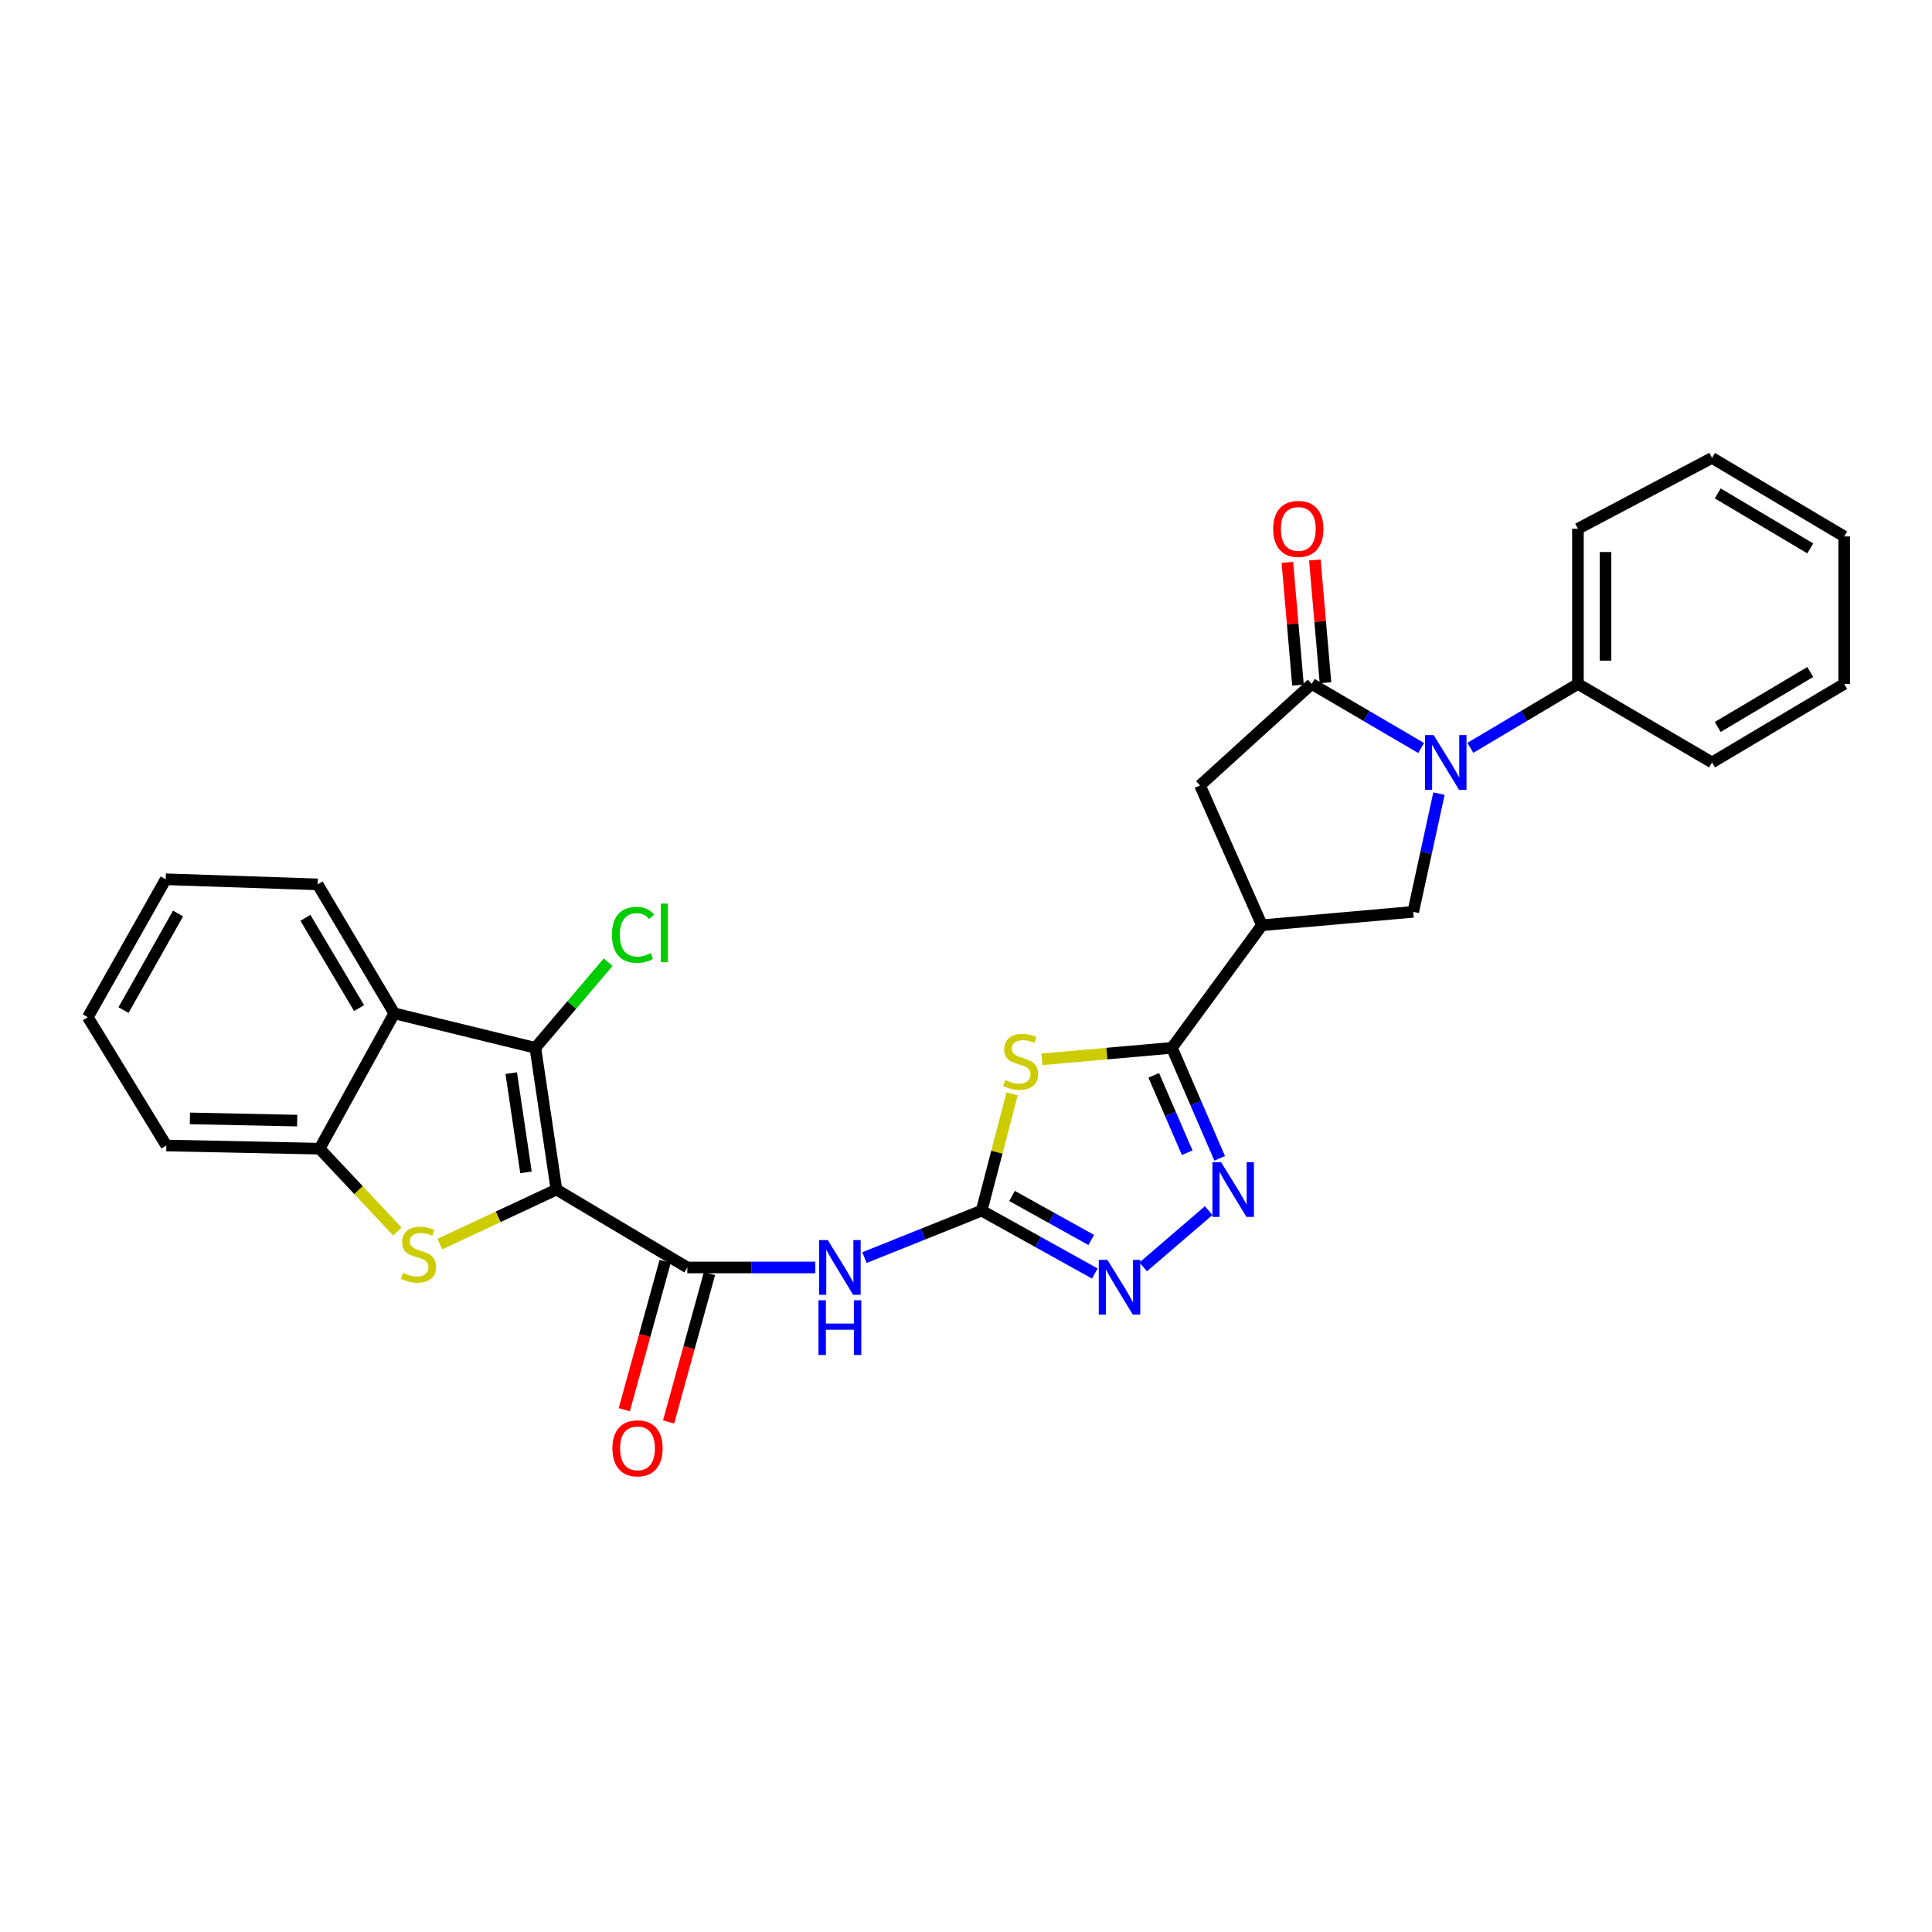 <?xml version='1.0' encoding='iso-8859-1'?>
<svg version='1.1' baseProfile='full'
              xmlns='http://www.w3.org/2000/svg'
                      xmlns:rdkit='http://www.rdkit.org/xml'
                      xmlns:xlink='http://www.w3.org/1999/xlink'
                  xml:space='preserve'
width='1000px' height='1000px' viewBox='0 0 1000 1000'>
<!-- END OF HEADER -->
<rect style='opacity:1.0;fill:#FFFFFF;stroke:none' width='1000' height='1000' x='0' y='0'> </rect>
<path class='bond-0' d='M 288.01,615.719 L 257.841,629.826' style='fill:none;fill-rule:evenodd;stroke:#000000;stroke-width:6px;stroke-linecap:butt;stroke-linejoin:miter;stroke-opacity:1' />
<path class='bond-0' d='M 257.841,629.826 L 227.672,643.933' style='fill:none;fill-rule:evenodd;stroke:#CCCC00;stroke-width:6px;stroke-linecap:butt;stroke-linejoin:miter;stroke-opacity:1' />
<path class='bond-1' d='M 288.01,615.719 L 277.102,542.356' style='fill:none;fill-rule:evenodd;stroke:#000000;stroke-width:6px;stroke-linecap:butt;stroke-linejoin:miter;stroke-opacity:1' />
<path class='bond-1' d='M 272.25,606.814 L 264.614,555.46' style='fill:none;fill-rule:evenodd;stroke:#000000;stroke-width:6px;stroke-linecap:butt;stroke-linejoin:miter;stroke-opacity:1' />
<path class='bond-6' d='M 288.01,615.719 L 355.757,656.034' style='fill:none;fill-rule:evenodd;stroke:#000000;stroke-width:6px;stroke-linecap:butt;stroke-linejoin:miter;stroke-opacity:1' />
<path class='bond-14' d='M 205.672,637.436 L 185.544,615.995' style='fill:none;fill-rule:evenodd;stroke:#CCCC00;stroke-width:6px;stroke-linecap:butt;stroke-linejoin:miter;stroke-opacity:1' />
<path class='bond-14' d='M 185.544,615.995 L 165.415,594.554' style='fill:none;fill-rule:evenodd;stroke:#000000;stroke-width:6px;stroke-linecap:butt;stroke-linejoin:miter;stroke-opacity:1' />
<path class='bond-12' d='M 277.102,542.356 L 204.08,524.515' style='fill:none;fill-rule:evenodd;stroke:#000000;stroke-width:6px;stroke-linecap:butt;stroke-linejoin:miter;stroke-opacity:1' />
<path class='bond-19' d='M 277.102,542.356 L 295.945,520.187' style='fill:none;fill-rule:evenodd;stroke:#000000;stroke-width:6px;stroke-linecap:butt;stroke-linejoin:miter;stroke-opacity:1' />
<path class='bond-19' d='M 295.945,520.187 L 314.787,498.019' style='fill:none;fill-rule:evenodd;stroke:#00CC00;stroke-width:6px;stroke-linecap:butt;stroke-linejoin:miter;stroke-opacity:1' />
<path class='bond-2' d='M 523.851,566.167 L 515.975,596.393' style='fill:none;fill-rule:evenodd;stroke:#CCCC00;stroke-width:6px;stroke-linecap:butt;stroke-linejoin:miter;stroke-opacity:1' />
<path class='bond-2' d='M 515.975,596.393 L 508.099,626.619' style='fill:none;fill-rule:evenodd;stroke:#000000;stroke-width:6px;stroke-linecap:butt;stroke-linejoin:miter;stroke-opacity:1' />
<path class='bond-5' d='M 539.295,548.311 L 572.936,545.334' style='fill:none;fill-rule:evenodd;stroke:#CCCC00;stroke-width:6px;stroke-linecap:butt;stroke-linejoin:miter;stroke-opacity:1' />
<path class='bond-5' d='M 572.936,545.334 L 606.578,542.356' style='fill:none;fill-rule:evenodd;stroke:#000000;stroke-width:6px;stroke-linecap:butt;stroke-linejoin:miter;stroke-opacity:1' />
<path class='bond-3' d='M 508.099,626.619 L 477.772,638.777' style='fill:none;fill-rule:evenodd;stroke:#000000;stroke-width:6px;stroke-linecap:butt;stroke-linejoin:miter;stroke-opacity:1' />
<path class='bond-3' d='M 477.772,638.777 L 447.445,650.936' style='fill:none;fill-rule:evenodd;stroke:#0000FF;stroke-width:6px;stroke-linecap:butt;stroke-linejoin:miter;stroke-opacity:1' />
<path class='bond-11' d='M 508.099,626.619 L 537.391,642.896' style='fill:none;fill-rule:evenodd;stroke:#000000;stroke-width:6px;stroke-linecap:butt;stroke-linejoin:miter;stroke-opacity:1' />
<path class='bond-11' d='M 537.391,642.896 L 566.682,659.173' style='fill:none;fill-rule:evenodd;stroke:#0000FF;stroke-width:6px;stroke-linecap:butt;stroke-linejoin:miter;stroke-opacity:1' />
<path class='bond-11' d='M 523.823,619.02 L 544.327,630.414' style='fill:none;fill-rule:evenodd;stroke:#000000;stroke-width:6px;stroke-linecap:butt;stroke-linejoin:miter;stroke-opacity:1' />
<path class='bond-11' d='M 544.327,630.414 L 564.831,641.808' style='fill:none;fill-rule:evenodd;stroke:#0000FF;stroke-width:6px;stroke-linecap:butt;stroke-linejoin:miter;stroke-opacity:1' />
<path class='bond-4' d='M 744.808,410.776 L 738.144,441.372' style='fill:none;fill-rule:evenodd;stroke:#0000FF;stroke-width:6px;stroke-linecap:butt;stroke-linejoin:miter;stroke-opacity:1' />
<path class='bond-4' d='M 738.144,441.372 L 731.481,471.967' style='fill:none;fill-rule:evenodd;stroke:#000000;stroke-width:6px;stroke-linecap:butt;stroke-linejoin:miter;stroke-opacity:1' />
<path class='bond-16' d='M 761.052,387.076 L 788.894,370.537' style='fill:none;fill-rule:evenodd;stroke:#0000FF;stroke-width:6px;stroke-linecap:butt;stroke-linejoin:miter;stroke-opacity:1' />
<path class='bond-16' d='M 788.894,370.537 L 816.736,353.998' style='fill:none;fill-rule:evenodd;stroke:#000000;stroke-width:6px;stroke-linecap:butt;stroke-linejoin:miter;stroke-opacity:1' />
<path class='bond-32' d='M 735.573,387.169 L 707.261,370.583' style='fill:none;fill-rule:evenodd;stroke:#0000FF;stroke-width:6px;stroke-linecap:butt;stroke-linejoin:miter;stroke-opacity:1' />
<path class='bond-32' d='M 707.261,370.583 L 678.95,353.998' style='fill:none;fill-rule:evenodd;stroke:#000000;stroke-width:6px;stroke-linecap:butt;stroke-linejoin:miter;stroke-opacity:1' />
<path class='bond-9' d='M 606.578,542.356 L 653.184,478.901' style='fill:none;fill-rule:evenodd;stroke:#000000;stroke-width:6px;stroke-linecap:butt;stroke-linejoin:miter;stroke-opacity:1' />
<path class='bond-31' d='M 606.578,542.356 L 618.943,570.958' style='fill:none;fill-rule:evenodd;stroke:#000000;stroke-width:6px;stroke-linecap:butt;stroke-linejoin:miter;stroke-opacity:1' />
<path class='bond-31' d='M 618.943,570.958 L 631.308,599.561' style='fill:none;fill-rule:evenodd;stroke:#0000FF;stroke-width:6px;stroke-linecap:butt;stroke-linejoin:miter;stroke-opacity:1' />
<path class='bond-31' d='M 597.181,556.603 L 605.836,576.624' style='fill:none;fill-rule:evenodd;stroke:#000000;stroke-width:6px;stroke-linecap:butt;stroke-linejoin:miter;stroke-opacity:1' />
<path class='bond-31' d='M 605.836,576.624 L 614.492,596.646' style='fill:none;fill-rule:evenodd;stroke:#0000FF;stroke-width:6px;stroke-linecap:butt;stroke-linejoin:miter;stroke-opacity:1' />
<path class='bond-10' d='M 355.757,656.034 L 388.885,656.034' style='fill:none;fill-rule:evenodd;stroke:#000000;stroke-width:6px;stroke-linecap:butt;stroke-linejoin:miter;stroke-opacity:1' />
<path class='bond-10' d='M 388.885,656.034 L 422.014,656.034' style='fill:none;fill-rule:evenodd;stroke:#0000FF;stroke-width:6px;stroke-linecap:butt;stroke-linejoin:miter;stroke-opacity:1' />
<path class='bond-18' d='M 344.285,652.872 L 333.702,691.267' style='fill:none;fill-rule:evenodd;stroke:#000000;stroke-width:6px;stroke-linecap:butt;stroke-linejoin:miter;stroke-opacity:1' />
<path class='bond-18' d='M 333.702,691.267 L 323.119,729.663' style='fill:none;fill-rule:evenodd;stroke:#FF0000;stroke-width:6px;stroke-linecap:butt;stroke-linejoin:miter;stroke-opacity:1' />
<path class='bond-18' d='M 367.228,659.196 L 356.645,697.591' style='fill:none;fill-rule:evenodd;stroke:#000000;stroke-width:6px;stroke-linecap:butt;stroke-linejoin:miter;stroke-opacity:1' />
<path class='bond-18' d='M 356.645,697.591 L 346.062,735.986' style='fill:none;fill-rule:evenodd;stroke:#FF0000;stroke-width:6px;stroke-linecap:butt;stroke-linejoin:miter;stroke-opacity:1' />
<path class='bond-7' d='M 678.95,353.998 L 621.119,406.545' style='fill:none;fill-rule:evenodd;stroke:#000000;stroke-width:6px;stroke-linecap:butt;stroke-linejoin:miter;stroke-opacity:1' />
<path class='bond-17' d='M 686.063,353.382 L 683.314,321.614' style='fill:none;fill-rule:evenodd;stroke:#000000;stroke-width:6px;stroke-linecap:butt;stroke-linejoin:miter;stroke-opacity:1' />
<path class='bond-17' d='M 683.314,321.614 L 680.565,289.845' style='fill:none;fill-rule:evenodd;stroke:#FF0000;stroke-width:6px;stroke-linecap:butt;stroke-linejoin:miter;stroke-opacity:1' />
<path class='bond-17' d='M 671.837,354.613 L 669.088,322.845' style='fill:none;fill-rule:evenodd;stroke:#000000;stroke-width:6px;stroke-linecap:butt;stroke-linejoin:miter;stroke-opacity:1' />
<path class='bond-17' d='M 669.088,322.845 L 666.339,291.076' style='fill:none;fill-rule:evenodd;stroke:#FF0000;stroke-width:6px;stroke-linecap:butt;stroke-linejoin:miter;stroke-opacity:1' />
<path class='bond-8' d='M 625.614,626.615 L 591.725,655.738' style='fill:none;fill-rule:evenodd;stroke:#0000FF;stroke-width:6px;stroke-linecap:butt;stroke-linejoin:miter;stroke-opacity:1' />
<path class='bond-13' d='M 653.184,478.901 L 731.481,471.967' style='fill:none;fill-rule:evenodd;stroke:#000000;stroke-width:6px;stroke-linecap:butt;stroke-linejoin:miter;stroke-opacity:1' />
<path class='bond-15' d='M 653.184,478.901 L 621.119,406.545' style='fill:none;fill-rule:evenodd;stroke:#000000;stroke-width:6px;stroke-linecap:butt;stroke-linejoin:miter;stroke-opacity:1' />
<path class='bond-20' d='M 204.08,524.515 L 164.416,457.752' style='fill:none;fill-rule:evenodd;stroke:#000000;stroke-width:6px;stroke-linecap:butt;stroke-linejoin:miter;stroke-opacity:1' />
<path class='bond-20' d='M 185.854,521.794 L 158.089,475.059' style='fill:none;fill-rule:evenodd;stroke:#000000;stroke-width:6px;stroke-linecap:butt;stroke-linejoin:miter;stroke-opacity:1' />
<path class='bond-29' d='M 204.08,524.515 L 165.415,594.554' style='fill:none;fill-rule:evenodd;stroke:#000000;stroke-width:6px;stroke-linecap:butt;stroke-linejoin:miter;stroke-opacity:1' />
<path class='bond-21' d='M 165.415,594.554 L 86.095,592.904' style='fill:none;fill-rule:evenodd;stroke:#000000;stroke-width:6px;stroke-linecap:butt;stroke-linejoin:miter;stroke-opacity:1' />
<path class='bond-21' d='M 153.814,580.03 L 98.29,578.875' style='fill:none;fill-rule:evenodd;stroke:#000000;stroke-width:6px;stroke-linecap:butt;stroke-linejoin:miter;stroke-opacity:1' />
<path class='bond-22' d='M 816.736,353.998 L 816.736,273.685' style='fill:none;fill-rule:evenodd;stroke:#000000;stroke-width:6px;stroke-linecap:butt;stroke-linejoin:miter;stroke-opacity:1' />
<path class='bond-22' d='M 831.015,341.951 L 831.015,285.732' style='fill:none;fill-rule:evenodd;stroke:#000000;stroke-width:6px;stroke-linecap:butt;stroke-linejoin:miter;stroke-opacity:1' />
<path class='bond-23' d='M 816.736,353.998 L 886.14,394.638' style='fill:none;fill-rule:evenodd;stroke:#000000;stroke-width:6px;stroke-linecap:butt;stroke-linejoin:miter;stroke-opacity:1' />
<path class='bond-24' d='M 164.416,457.752 L 85.769,455.11' style='fill:none;fill-rule:evenodd;stroke:#000000;stroke-width:6px;stroke-linecap:butt;stroke-linejoin:miter;stroke-opacity:1' />
<path class='bond-25' d='M 86.095,592.904 L 45.455,526.498' style='fill:none;fill-rule:evenodd;stroke:#000000;stroke-width:6px;stroke-linecap:butt;stroke-linejoin:miter;stroke-opacity:1' />
<path class='bond-26' d='M 816.736,273.685 L 886.14,237.012' style='fill:none;fill-rule:evenodd;stroke:#000000;stroke-width:6px;stroke-linecap:butt;stroke-linejoin:miter;stroke-opacity:1' />
<path class='bond-27' d='M 886.14,394.638 L 954.545,353.998' style='fill:none;fill-rule:evenodd;stroke:#000000;stroke-width:6px;stroke-linecap:butt;stroke-linejoin:miter;stroke-opacity:1' />
<path class='bond-27' d='M 889.108,376.266 L 936.991,347.818' style='fill:none;fill-rule:evenodd;stroke:#000000;stroke-width:6px;stroke-linecap:butt;stroke-linejoin:miter;stroke-opacity:1' />
<path class='bond-30' d='M 85.769,455.11 L 45.455,526.498' style='fill:none;fill-rule:evenodd;stroke:#000000;stroke-width:6px;stroke-linecap:butt;stroke-linejoin:miter;stroke-opacity:1' />
<path class='bond-30' d='M 92.156,472.84 L 63.935,522.811' style='fill:none;fill-rule:evenodd;stroke:#000000;stroke-width:6px;stroke-linecap:butt;stroke-linejoin:miter;stroke-opacity:1' />
<path class='bond-33' d='M 886.14,237.012 L 954.545,277.668' style='fill:none;fill-rule:evenodd;stroke:#000000;stroke-width:6px;stroke-linecap:butt;stroke-linejoin:miter;stroke-opacity:1' />
<path class='bond-33' d='M 889.106,255.385 L 936.989,283.844' style='fill:none;fill-rule:evenodd;stroke:#000000;stroke-width:6px;stroke-linecap:butt;stroke-linejoin:miter;stroke-opacity:1' />
<path class='bond-28' d='M 954.545,353.998 L 954.545,277.668' style='fill:none;fill-rule:evenodd;stroke:#000000;stroke-width:6px;stroke-linecap:butt;stroke-linejoin:miter;stroke-opacity:1' />
<path  class='atom-1' d='M 208.622 658.82
Q 208.942 658.94, 210.262 659.5
Q 211.582 660.06, 213.022 660.42
Q 214.502 660.74, 215.942 660.74
Q 218.622 660.74, 220.182 659.46
Q 221.742 658.14, 221.742 655.86
Q 221.742 654.3, 220.942 653.34
Q 220.182 652.38, 218.982 651.86
Q 217.782 651.34, 215.782 650.74
Q 213.262 649.98, 211.742 649.26
Q 210.262 648.54, 209.182 647.02
Q 208.142 645.5, 208.142 642.94
Q 208.142 639.38, 210.542 637.18
Q 212.982 634.98, 217.782 634.98
Q 221.062 634.98, 224.782 636.54
L 223.862 639.62
Q 220.462 638.22, 217.902 638.22
Q 215.142 638.22, 213.622 639.38
Q 212.102 640.5, 212.142 642.46
Q 212.142 643.98, 212.902 644.9
Q 213.702 645.82, 214.822 646.34
Q 215.982 646.86, 217.902 647.46
Q 220.462 648.26, 221.982 649.06
Q 223.502 649.86, 224.582 651.5
Q 225.702 653.1, 225.702 655.86
Q 225.702 659.78, 223.062 661.9
Q 220.462 663.98, 216.102 663.98
Q 213.582 663.98, 211.662 663.42
Q 209.782 662.9, 207.542 661.98
L 208.622 658.82
' fill='#CCCC00'/>
<path  class='atom-3' d='M 520.249 559.009
Q 520.569 559.129, 521.889 559.689
Q 523.209 560.249, 524.649 560.609
Q 526.129 560.929, 527.569 560.929
Q 530.249 560.929, 531.809 559.649
Q 533.369 558.329, 533.369 556.049
Q 533.369 554.489, 532.569 553.529
Q 531.809 552.569, 530.609 552.049
Q 529.409 551.529, 527.409 550.929
Q 524.889 550.169, 523.369 549.449
Q 521.889 548.729, 520.809 547.209
Q 519.769 545.689, 519.769 543.129
Q 519.769 539.569, 522.169 537.369
Q 524.609 535.169, 529.409 535.169
Q 532.689 535.169, 536.409 536.729
L 535.489 539.809
Q 532.089 538.409, 529.529 538.409
Q 526.769 538.409, 525.249 539.569
Q 523.729 540.689, 523.769 542.649
Q 523.769 544.169, 524.529 545.089
Q 525.329 546.009, 526.449 546.529
Q 527.609 547.049, 529.529 547.649
Q 532.089 548.449, 533.609 549.249
Q 535.129 550.049, 536.209 551.689
Q 537.329 553.289, 537.329 556.049
Q 537.329 559.969, 534.689 562.089
Q 532.089 564.169, 527.729 564.169
Q 525.209 564.169, 523.289 563.609
Q 521.409 563.089, 519.169 562.169
L 520.249 559.009
' fill='#CCCC00'/>
<path  class='atom-5' d='M 742.063 380.478
L 751.343 395.478
Q 752.263 396.958, 753.743 399.638
Q 755.223 402.318, 755.303 402.478
L 755.303 380.478
L 759.063 380.478
L 759.063 408.798
L 755.183 408.798
L 745.223 392.398
Q 744.063 390.478, 742.823 388.278
Q 741.623 386.078, 741.263 385.398
L 741.263 408.798
L 737.583 408.798
L 737.583 380.478
L 742.063 380.478
' fill='#0000FF'/>
<path  class='atom-9' d='M 632.034 601.559
L 641.314 616.559
Q 642.234 618.039, 643.714 620.719
Q 645.194 623.399, 645.274 623.559
L 645.274 601.559
L 649.034 601.559
L 649.034 629.879
L 645.154 629.879
L 635.194 613.479
Q 634.034 611.559, 632.794 609.359
Q 631.594 607.159, 631.234 606.479
L 631.234 629.879
L 627.554 629.879
L 627.554 601.559
L 632.034 601.559
' fill='#0000FF'/>
<path  class='atom-11' d='M 428.468 641.874
L 437.748 656.874
Q 438.668 658.354, 440.148 661.034
Q 441.628 663.714, 441.708 663.874
L 441.708 641.874
L 445.468 641.874
L 445.468 670.194
L 441.588 670.194
L 431.628 653.794
Q 430.468 651.874, 429.228 649.674
Q 428.028 647.474, 427.668 646.794
L 427.668 670.194
L 423.988 670.194
L 423.988 641.874
L 428.468 641.874
' fill='#0000FF'/>
<path  class='atom-11' d='M 423.648 673.026
L 427.488 673.026
L 427.488 685.066
L 441.968 685.066
L 441.968 673.026
L 445.808 673.026
L 445.808 701.346
L 441.968 701.346
L 441.968 688.266
L 427.488 688.266
L 427.488 701.346
L 423.648 701.346
L 423.648 673.026
' fill='#0000FF'/>
<path  class='atom-12' d='M 573.204 652.115
L 582.484 667.115
Q 583.404 668.595, 584.884 671.275
Q 586.364 673.955, 586.444 674.115
L 586.444 652.115
L 590.204 652.115
L 590.204 680.435
L 586.324 680.435
L 576.364 664.035
Q 575.204 662.115, 573.964 659.915
Q 572.764 657.715, 572.404 657.035
L 572.404 680.435
L 568.724 680.435
L 568.724 652.115
L 573.204 652.115
' fill='#0000FF'/>
<path  class='atom-18' d='M 659 273.765
Q 659 266.965, 662.36 263.165
Q 665.72 259.365, 672 259.365
Q 678.28 259.365, 681.64 263.165
Q 685 266.965, 685 273.765
Q 685 280.645, 681.6 284.565
Q 678.2 288.445, 672 288.445
Q 665.76 288.445, 662.36 284.565
Q 659 280.685, 659 273.765
M 672 285.245
Q 676.32 285.245, 678.64 282.365
Q 681 279.445, 681 273.765
Q 681 268.205, 678.64 265.405
Q 676.32 262.565, 672 262.565
Q 667.68 262.565, 665.32 265.365
Q 663 268.165, 663 273.765
Q 663 279.485, 665.32 282.365
Q 667.68 285.245, 672 285.245
' fill='#FF0000'/>
<path  class='atom-19' d='M 316.975 749.65
Q 316.975 742.85, 320.335 739.05
Q 323.695 735.25, 329.975 735.25
Q 336.255 735.25, 339.615 739.05
Q 342.975 742.85, 342.975 749.65
Q 342.975 756.53, 339.575 760.45
Q 336.175 764.33, 329.975 764.33
Q 323.735 764.33, 320.335 760.45
Q 316.975 756.57, 316.975 749.65
M 329.975 761.13
Q 334.295 761.13, 336.615 758.25
Q 338.975 755.33, 338.975 749.65
Q 338.975 744.09, 336.615 741.29
Q 334.295 738.45, 329.975 738.45
Q 325.655 738.45, 323.295 741.25
Q 320.975 744.05, 320.975 749.65
Q 320.975 755.37, 323.295 758.25
Q 325.655 761.13, 329.975 761.13
' fill='#FF0000'/>
<path  class='atom-20' d='M 316.738 483.855
Q 316.738 476.815, 320.018 473.135
Q 323.338 469.415, 329.618 469.415
Q 335.458 469.415, 338.578 473.535
L 335.938 475.695
Q 333.658 472.695, 329.618 472.695
Q 325.338 472.695, 323.058 475.575
Q 320.818 478.415, 320.818 483.855
Q 320.818 489.455, 323.138 492.335
Q 325.498 495.215, 330.058 495.215
Q 333.178 495.215, 336.818 493.335
L 337.938 496.335
Q 336.458 497.295, 334.218 497.855
Q 331.978 498.415, 329.498 498.415
Q 323.338 498.415, 320.018 494.655
Q 316.738 490.895, 316.738 483.855
' fill='#00CC00'/>
<path  class='atom-20' d='M 342.018 467.695
L 345.698 467.695
L 345.698 498.055
L 342.018 498.055
L 342.018 467.695
' fill='#00CC00'/>
</svg>
